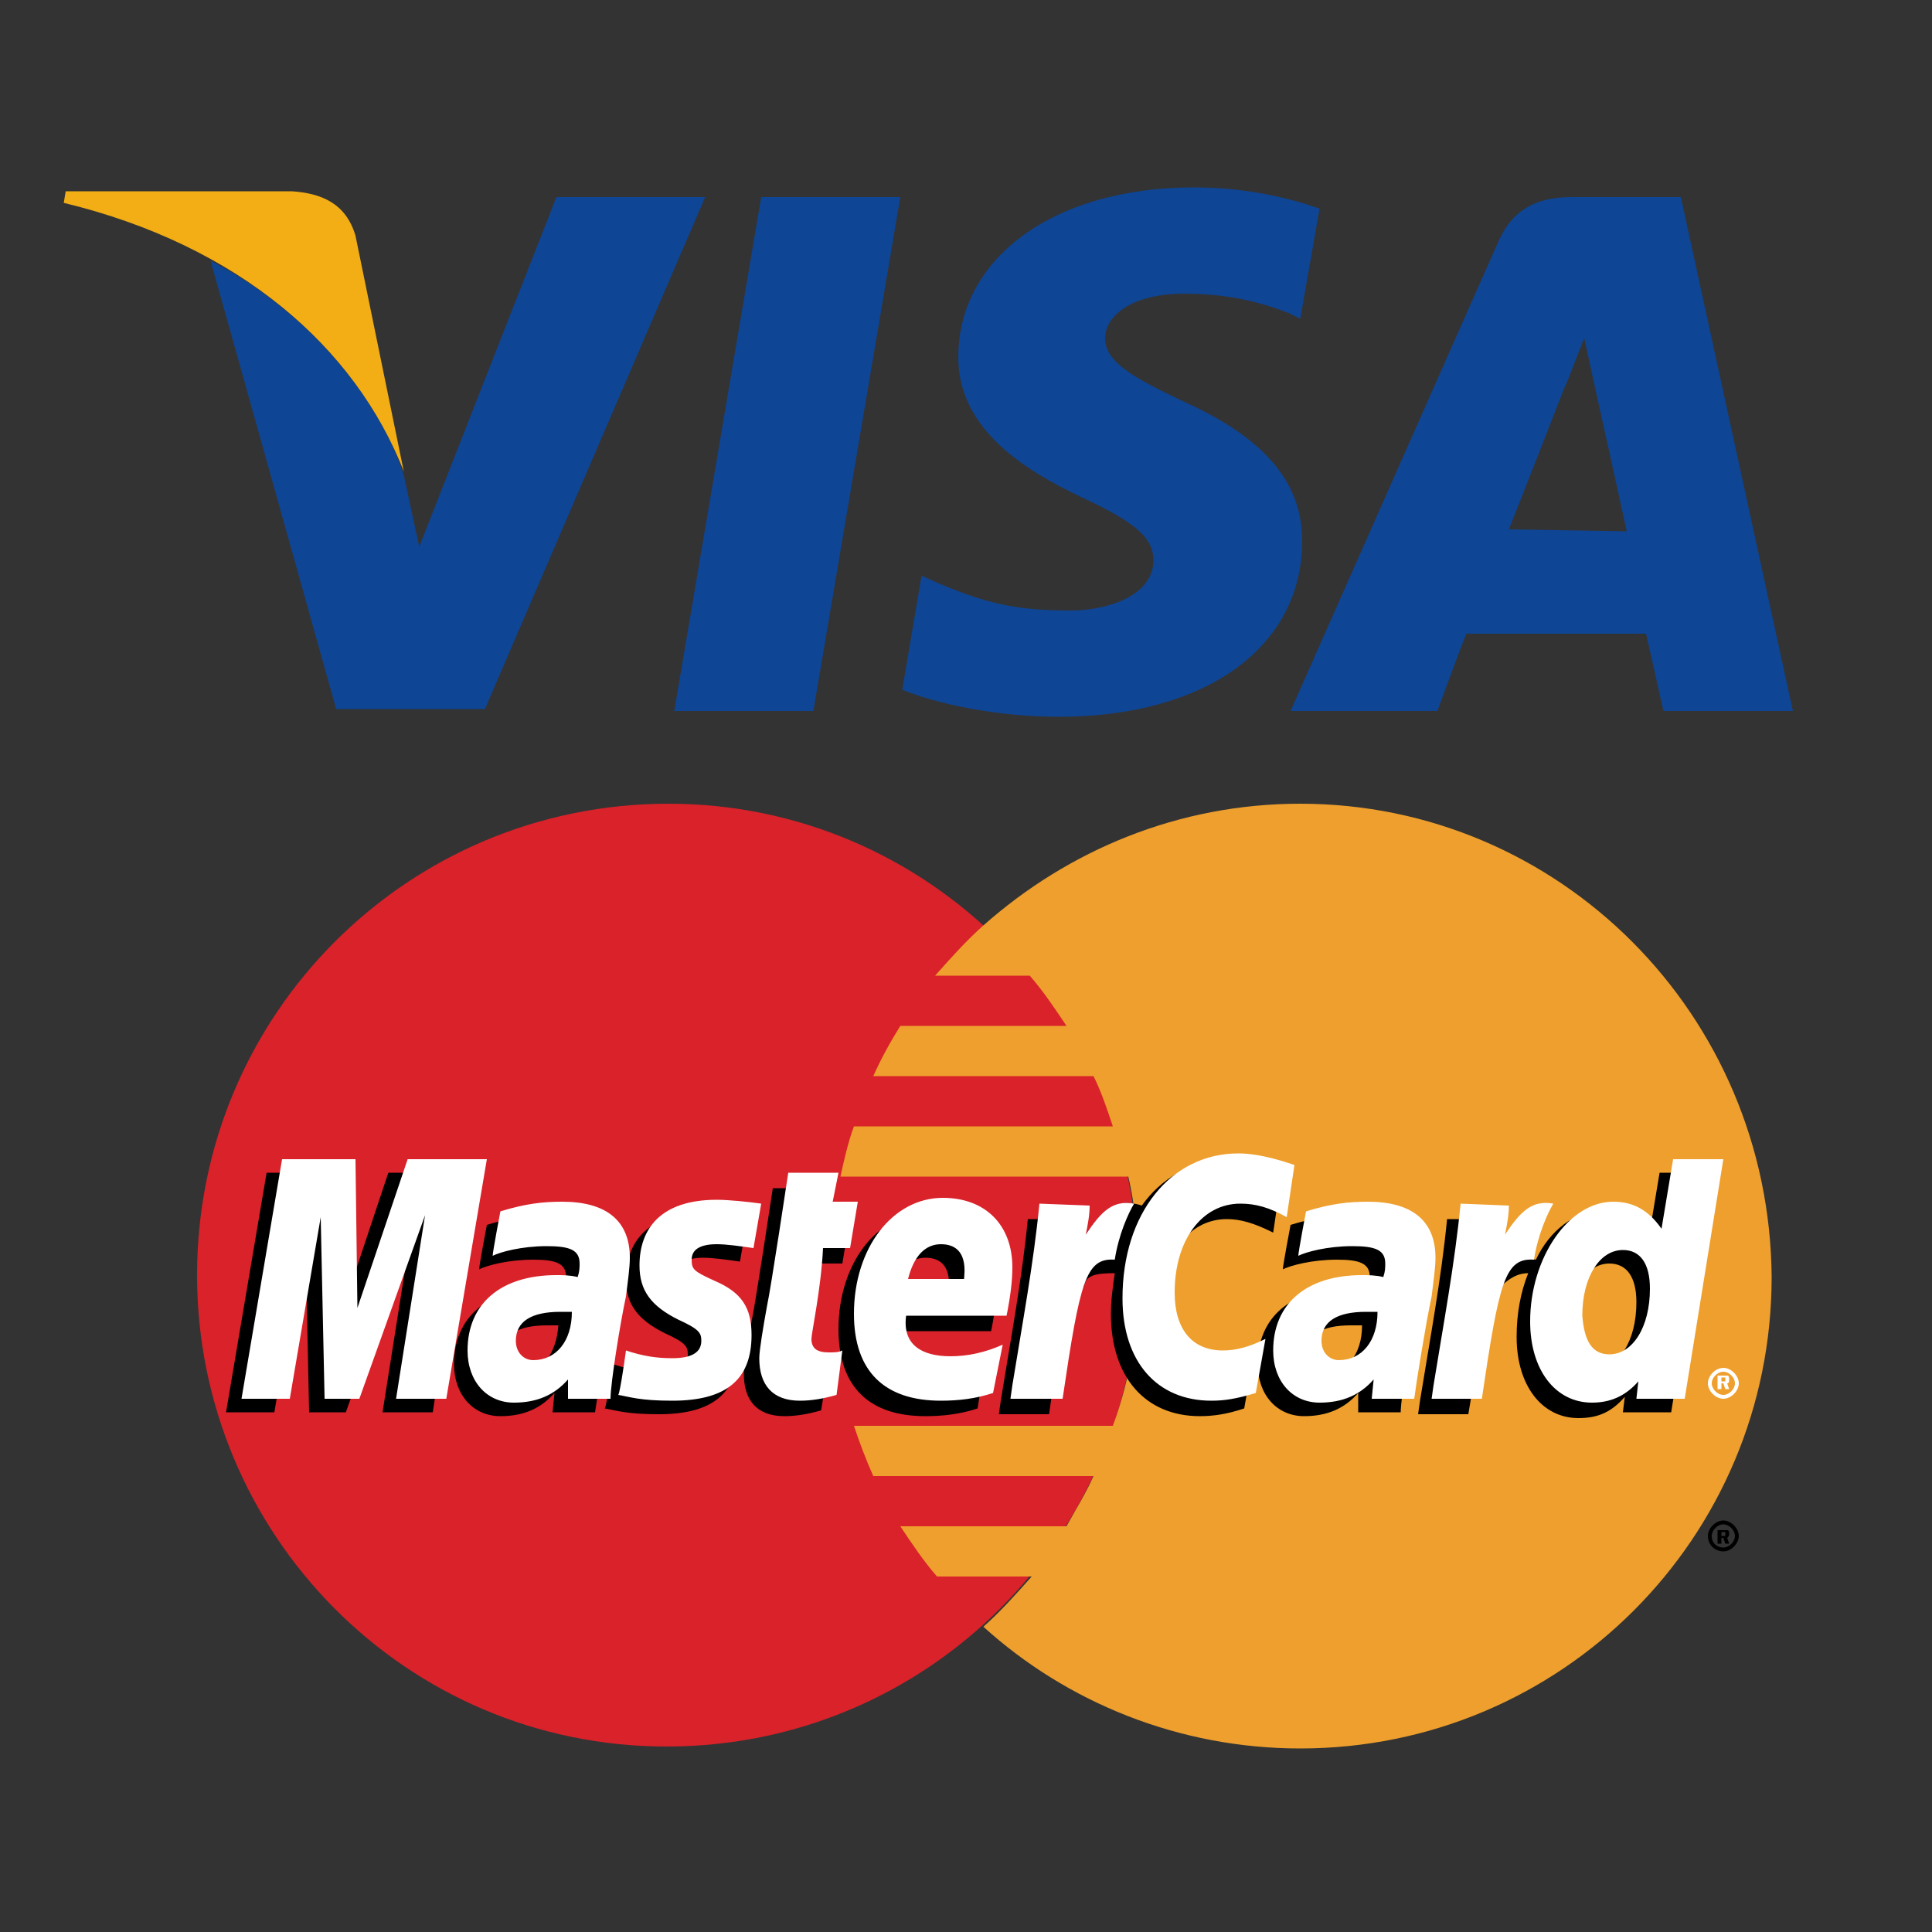<svg version="1.1" id="Layer_1" xmlns="http://www.w3.org/2000/svg" x="0" y="0" viewBox="0 0 100 100" style="enable-background:new 0 0 100 100" xml:space="preserve"><rect x="0" y="0" width="100" height="100" fill="#333333" stroke="none"/><style>.st4{fill:#fff}</style><path d="m34.9 36.8 4.5-26.6h7.2l-4.5 26.6h-7.2zm33.4-26c-1.4-.5-3.7-1.1-6.5-1.1-7.2 0-12.2 3.6-12.2 8.8 0 3.8 3.6 5.9 6.3 7.2 2.8 1.3 3.8 2.1 3.8 3.3 0 1.8-2.3 2.6-4.3 2.6-2.9 0-4.4-.4-6.8-1.4l-.9-.4-1 5.9c1.7.7 4.8 1.4 8.1 1.4 7.6 0 12.6-3.6 12.6-9.1 0-3-1.9-5.3-6.1-7.2-2.5-1.2-4.1-2-4.1-3.3 0-1.1 1.3-2.3 4.1-2.3 2.4 0 4.1.5 5.4 1l.6.3 1-5.7zm18.7-.6h-5.6c-1.7 0-3 .5-3.8 2.2L66.8 36.8h7.6s1.2-3.3 1.5-4h9.3c.2.9.9 4 .9 4h6.7L87 10.2zm-8.9 17.2C78.7 25.9 81 20 81 20c0 .1.6-1.5 1-2.5l.5 2.3s1.4 6.3 1.7 7.7l-6.1-.1zM28.8 10.2l-7.1 18.1-.8-3.7c-1.3-4.2-5.4-8.8-10-11.1l6.5 23.2h7.7l11.4-26.5h-7.7" style="fill:#0e4595"/><path d="M15.1 9.9H3.4l-.1.6c9.1 2.2 15.1 7.5 17.6 13.9l-2.5-12.2c-.5-1.7-1.8-2.2-3.3-2.3" style="fill:#f2ae14"/><path d="M58.9 66c0 13.5-10.9 24.4-24.4 24.4S10.2 79.4 10.2 66c0-13.5 10.9-24.4 24.4-24.4C48 41.6 58.9 52.5 58.9 66" style="fill:#d9222a"/><path d="M67.3 41.6c-6.3 0-12 2.4-16.4 6.3-.9.8-1.7 1.7-2.5 2.6h4.9c.7.8 1.3 1.7 1.9 2.6h-8.6c-.5.8-1 1.7-1.4 2.6h11.4c.4.8.7 1.7 1 2.6H44.2c-.3.8-.5 1.7-.7 2.6h14.9c.4 1.7.5 3.4.5 5.2 0 2.7-.4 5.3-1.3 7.7H44.2c.3.9.6 1.7 1 2.6h11.4c-.4.9-.9 1.7-1.4 2.6h-8.6c.6.9 1.2 1.8 1.9 2.6h4.9c-.8.9-1.6 1.8-2.5 2.6 4.3 3.9 10.1 6.3 16.4 6.3 13.5 0 24.4-10.9 24.4-24.4-.1-13.6-11-24.5-24.4-24.5" style="fill:#ee9f2d"/><path d="M88.4 79.5c0-.4.4-.8.8-.8s.8.4.8.8-.4.8-.8.8-.8-.3-.8-.8zm.8.6c.3 0 .6-.3.6-.6s-.3-.6-.6-.6-.6.3-.6.6c0 .4.3.6.6.6zm-.1-.2h-.2v-.7h.5c.1 0 .1.1.1.2s0 .1-.1.2l.1.3h-.2l-.1-.3h-.1v.3zm0-.4h.2v-.2h-.2v.2zM28.9 68.6h-.6c-1.5 0-2.3.5-2.3 1.5 0 .6.4 1 .9 1 1.1 0 1.9-1 2-2.5zm1.9 4.5h-2.2l.1-1c-.7.8-1.6 1.2-2.8 1.2-1.4 0-2.4-1.1-2.4-2.7 0-2.4 1.7-3.9 4.6-3.9.3 0 .7 0 1.1.1.1-.3.1-.5.1-.7 0-.7-.5-.9-1.7-.9-1.3 0-2.4.3-2.8.5 0-.2.4-2.3.4-2.3 1.3-.4 2.2-.5 3.2-.5 2.3 0 3.5 1 3.5 2.9 0 .5-.1 1.2-.2 2-.3 1.4-.8 4.6-.9 5.3zm-8.4 0h-2.6l1.5-9.5-3.4 9.5H16l-.2-9.4-1.6 9.4h-2.5l2.1-12.4h3.8l.2 6.9 2.3-6.9h4.2l-1.9 12.4zm48.1-4.5h-.6c-1.5 0-2.3.5-2.3 1.5 0 .6.4 1 .9 1 1.2 0 2-1 2-2.5zm2 4.5h-2.2v-1c-.7.8-1.6 1.2-2.8 1.2-1.4 0-2.4-1.1-2.4-2.7 0-2.4 1.7-3.9 4.6-3.9.3 0 .7 0 1.1.1.1-.3.1-.5.1-.7 0-.7-.5-.9-1.7-.9-1.3 0-2.4.3-2.8.5 0-.2.4-2.3.4-2.3 1.3-.4 2.2-.5 3.2-.5 2.3 0 3.5 1 3.5 2.9 0 .5-.1 1.2-.2 2-.3 1.4-.8 4.6-.8 5.3zm-30-.1c-.7.2-1.3.3-1.9.3-1.4 0-2.1-.8-2.1-2.2 0-.4.2-1.6.4-2.7.2-.9 1.1-6.9 1.1-6.9h2.6l-.3 1.5H44l-.4 2.4H42c-.3 1.9-.7 4.3-.7 4.6 0 .5.3.7.9.7.3 0 .5 0 .7-.1l-.4 2.4zm8.1-.1c-.9.3-1.8.4-2.7.4-2.9 0-4.5-1.5-4.5-4.5 0-3.4 2-6 4.6-6 2.2 0 3.6 1.4 3.6 3.6 0 .7-.1 1.5-.3 2.5H46c-.2 1.5.8 2.1 2.3 2.1.9 0 1.8-.2 2.7-.6l-.4 2.5zm-1.5-6c0-.2.3-1.8-1.2-1.8-.8 0-1.4.6-1.7 1.8h2.9zm-16.7-.7c0 1.3.6 2.1 2 2.8 1.1.5 1.2.7 1.2 1.1 0 .6-.5.9-1.5.9-.8 0-1.5-.1-2.4-.4 0 0-.3 2.2-.4 2.3.6.1 1.1.3 2.8.3 2.8 0 4.1-1.1 4.1-3.4 0-1.4-.5-2.2-1.9-2.8-1.1-.5-1.2-.6-1.2-1.1 0-.5.4-.8 1.3-.8.5 0 1.2.1 1.9.2l.4-2.3c-.7-.1-1.7-.2-2.3-.2-3 0-4 1.6-4 3.4m31.1-3.1c.7 0 1.4.2 2.4.7l.4-2.7c-.4-.2-1.8-1-2.9-1-1.8 0-3.3.9-4.3 2.3-1.5-.5-2.2.5-2.9 1.5l-.7.2c.1-.3.1-.7.1-1h-2.4c-.3 3.1-.9 6.3-1.4 9.4l-.1.7h2.6c.4-2.9.7-4.7.8-6l1-.6c.1-.6.6-.7 1.6-.7-.1.7-.2 1.4-.2 2.1 0 3.3 1.8 5.3 4.6 5.3.7 0 1.4-.1 2.3-.4l.5-2.8c-.9.4-1.6.6-2.2.6-1.5 0-2.5-1.1-2.5-3-.1-2.7 1.3-4.6 3.3-4.6"/><path class="st4" d="M23.1 72.4h-2.6l1.5-9.5-3.4 9.5h-1.8l-.2-9.4-1.6 9.4h-2.5L14.6 60h3.8l.1 7.7 2.6-7.7h4.1l-2.1 12.4z"/><path d="m85.9 60.7-.6 3.6c-.7-1-1.5-1.6-2.5-1.6-1.3 0-2.6 1-3.3 2.5-1.1-.2-2.3-.6-2.3-.6.1-.8.1-1.3.1-1.5h-2.4c-.3 3.1-.9 6.3-1.4 9.4l-.1.7H76c.4-2.3.6-4.2.8-5.8.9-.8 1.4-1.5 2.3-1.5-.4 1-.6 2.1-.6 3.3 0 2.5 1.3 4.2 3.2 4.2 1 0 1.7-.3 2.4-1.1l-.1.8h2.5l2-12.4h-2.6zm-3.3 10.1c-.9 0-1.4-.7-1.4-2 0-2 .9-3.4 2.1-3.4.9 0 1.4.7 1.4 2 0 2-.9 3.4-2.1 3.4z"/><path class="st4" d="M29.6 67.9H29c-1.5 0-2.3.5-2.3 1.5 0 .6.4 1 .9 1 1.2 0 2-1 2-2.5zm2 4.5h-2.2v-1c-.7.8-1.6 1.2-2.8 1.2-1.4 0-2.4-1.1-2.4-2.7 0-2.4 1.7-3.9 4.6-3.9.3 0 .7 0 1.1.1.1-.3.1-.5.1-.7 0-.7-.5-.9-1.7-.9-1.3 0-2.4.3-2.8.5 0-.2.4-2.3.4-2.3 1.3-.4 2.2-.5 3.2-.5 2.3 0 3.5 1 3.5 2.9 0 .5-.1 1.2-.2 2-.3 1.4-.8 4.5-.8 5.3zM67 60.3l-.4 2.7c-.9-.5-1.6-.7-2.4-.7-2 0-3.4 1.9-3.4 4.6 0 1.9.9 3 2.5 3 .7 0 1.4-.2 2.2-.6l-.5 2.8c-1 .3-1.6.4-2.3.4-2.8 0-4.6-2-4.6-5.3 0-4.4 2.5-7.5 6-7.5 1.2 0 2.6.5 2.9.6m4.3 7.6h-.6c-1.5 0-2.3.5-2.3 1.5 0 .6.4 1 .9 1 1.2 0 2-1 2-2.5zm1.9 4.5H71l.1-1c-.7.8-1.6 1.2-2.8 1.2-1.4 0-2.4-1.1-2.4-2.7 0-2.4 1.7-3.9 4.6-3.9.3 0 .7 0 1.1.1.1-.3.1-.5.1-.7 0-.7-.5-.9-1.7-.9-1.3 0-2.4.3-2.8.5 0-.2.4-2.3.4-2.3 1.3-.4 2.2-.5 3.2-.5 2.3 0 3.5 1 3.5 2.9 0 .5-.1 1.2-.2 2-.3 1.4-.8 4.5-.9 5.3zm-29.9-.2c-.7.2-1.3.3-1.9.3-1.4 0-2.1-.8-2.1-2.2 0-.4.2-1.6.4-2.7.2-.9 1.1-6.9 1.1-6.9h2.6l-.3 1.5h1.3l-.4 2.4h-1.4c-.1 2.1-.6 4.4-.6 4.7 0 .5.3.7.9.7.3 0 .5 0 .7-.1l-.3 2.3zm8.1-.1c-.9.3-1.8.4-2.7.4-2.9 0-4.5-1.5-4.5-4.5 0-3.4 2-6 4.6-6 2.2 0 3.6 1.4 3.6 3.6 0 .7-.1 1.5-.3 2.5h-5.2c-.2 1.5.8 2.1 2.3 2.1.9 0 1.8-.2 2.7-.6l-.5 2.5zm-1.5-5.9c0-.2.3-1.8-1.2-1.8-.8 0-1.4.6-1.7 1.8h2.9zm-16.8-.7c0 1.3.6 2.1 2 2.8 1.1.5 1.2.7 1.2 1.1 0 .6-.5.9-1.5.9-.8 0-1.5-.1-2.4-.4 0 0-.3 2.2-.4 2.3.6.1 1.1.3 2.8.3 2.8 0 4.1-1.1 4.1-3.4 0-1.4-.5-2.2-1.9-2.8-1.1-.5-1.2-.6-1.2-1.1 0-.5.4-.8 1.3-.8.5 0 1.2.1 1.9.2l.4-2.3c-.7-.1-1.7-.2-2.3-.2-2.9 0-4 1.5-4 3.4m54.1 6.9h-2.5l.1-.9c-.7.8-1.5 1.1-2.4 1.1-1.9 0-3.2-1.7-3.2-4.2 0-3.3 2-6.2 4.3-6.2 1 0 1.8.4 2.5 1.4l.6-3.6h2.6l-2 12.4zm-3.9-2.3c1.2 0 2.1-1.4 2.1-3.4 0-1.3-.5-2-1.4-2-1.2 0-2.1 1.4-2.1 3.4.1 1.3.5 2 1.4 2zm-7.7-7.8c-.3 3.1-.9 6.3-1.4 9.4l-.1.7h2.6c.9-6.1 1.2-7.3 2.7-7.2.2-1.3.7-2.4 1-2.9-1.1-.2-1.7.4-2.5 1.6.1-.5.2-1 .2-1.5l-2.5-.1zm-21.8 0c-.3 3.1-.9 6.3-1.4 9.4l-.1.7H55c.9-6.1 1.2-7.3 2.7-7.2.2-1.3.7-2.4 1-2.9-1.1-.2-1.7.4-2.5 1.6.1-.5.2-1 .2-1.5l-2.6-.1zm34.6 9.3c0-.4.4-.8.8-.8s.8.4.8.8-.4.8-.8.8-.8-.4-.8-.8zm.8.6c.3 0 .6-.3.6-.6s-.3-.6-.6-.6-.6.3-.6.6.3.6.6.6zm-.1-.3h-.2v-.7h.5c.1 0 .1.1.1.2s0 .2-.1.2l.1.3h-.2l-.1-.3h-.1v.3zm0-.4h.2v-.2h-.2v.2z"/></svg>